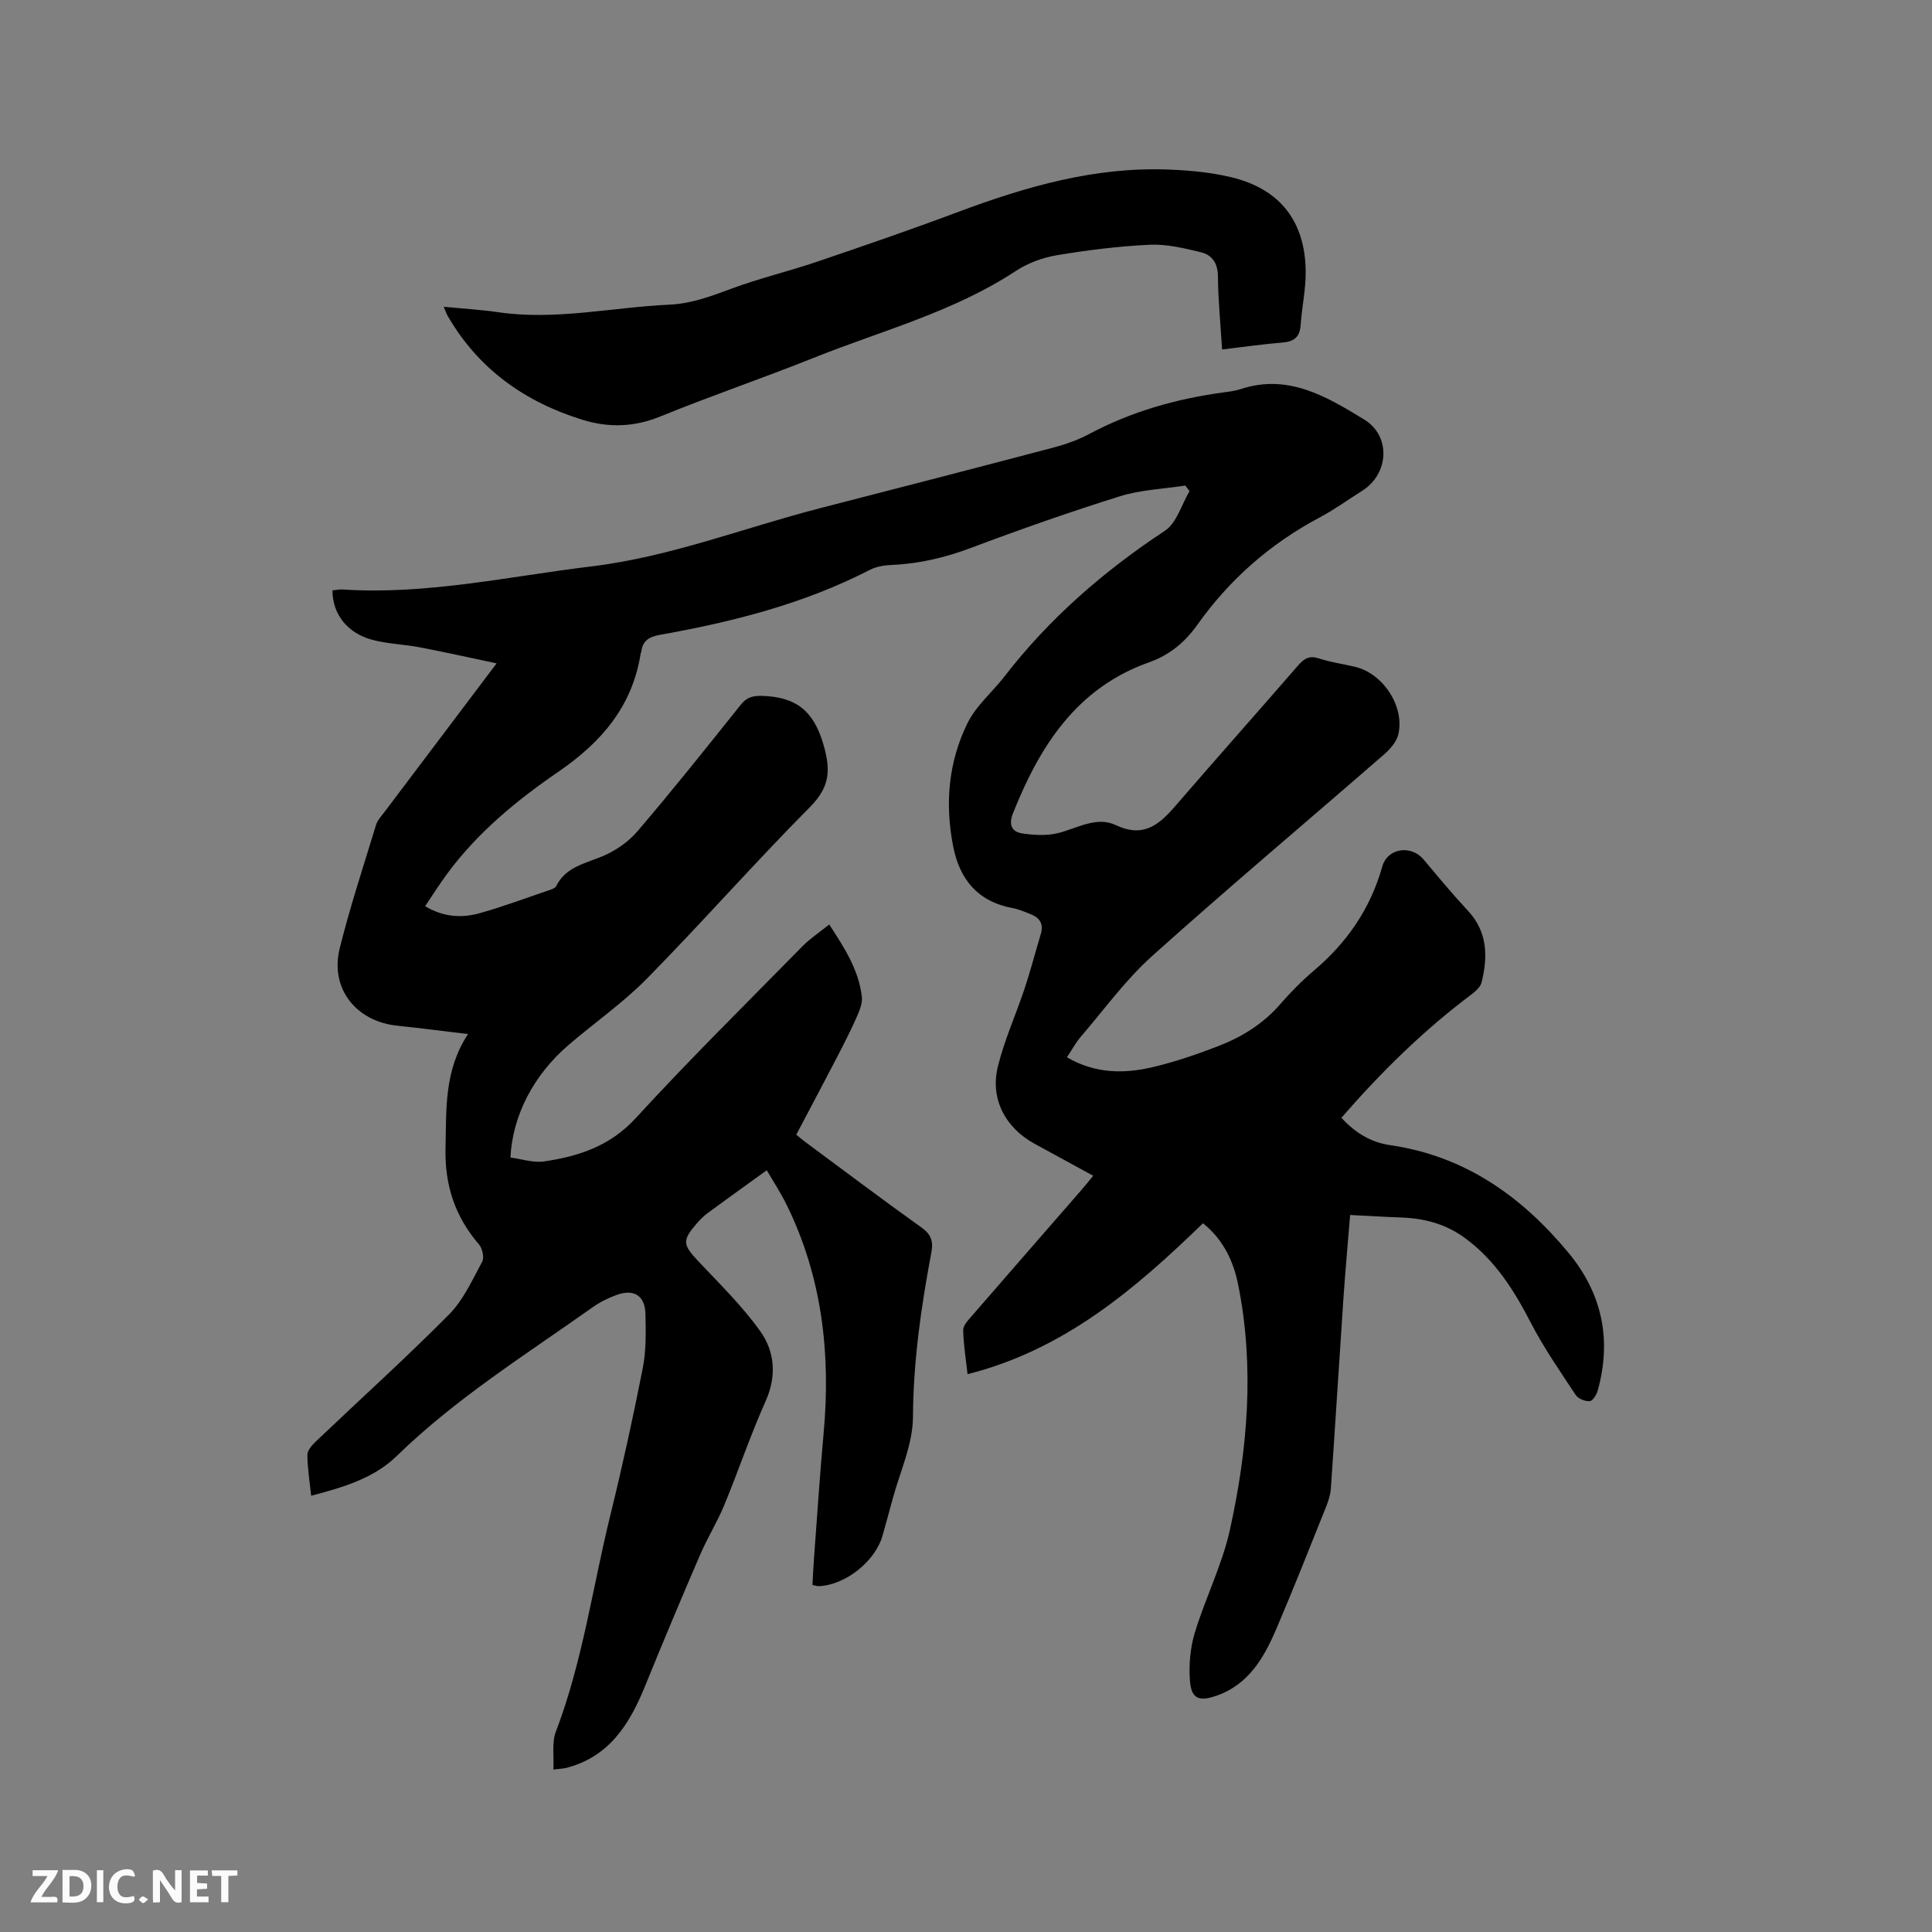 <svg enable-background="new 0 0 400 400" viewBox="0 0 400 400" xmlns="http://www.w3.org/2000/svg"><rect x="0" y="0" width="400" height="400" fill="#808080" stroke="none"/><path d="m114.57 366.37c.15-2.9-.34-5.61.5-7.81 5.56-14.54 7.62-29.94 11.31-44.92 2.48-10.07 4.7-20.22 6.7-30.39.71-3.59.63-7.39.56-11.08-.07-3.89-2.31-5.37-5.94-4.08-1.77.63-3.52 1.51-5.05 2.6-13.82 9.8-28.24 18.81-40.48 30.73-4.76 4.64-11.05 6.5-17.75 8.26-.3-2.91-.76-5.69-.78-8.46-.01-.92.94-2.01 1.71-2.74 9.21-8.77 18.66-17.3 27.61-26.32 2.96-2.99 4.82-7.14 6.87-10.93.46-.85.05-2.75-.65-3.57-4.96-5.75-7.12-12.28-6.94-19.88.19-8.03-.34-16.1 4.66-23.69-5.45-.65-10.05-1.25-14.65-1.73-8.55-.88-13.97-7.73-11.92-16 2.14-8.62 4.94-17.08 7.53-25.59.3-.97 1.09-1.8 1.73-2.64 7.52-9.99 15.06-19.96 23.23-30.79-5.67-1.19-10.75-2.34-15.87-3.31-3.22-.62-6.56-.71-9.72-1.52-5.29-1.36-8.39-5.33-8.4-10.27.7-.07 1.42-.23 2.12-.19 17.42 1.13 34.36-2.71 51.48-4.78 16.34-1.97 31.57-7.99 47.33-12.05 16.1-4.14 32.2-8.3 48.28-12.54 2.54-.67 5.09-1.56 7.4-2.79 8.71-4.66 18-7.29 27.72-8.63 1.26-.17 2.55-.31 3.74-.71 9.83-3.24 17.8 1.59 25.53 6.3 5.61 3.41 5.13 11.26-.36 14.73-2.95 1.87-5.8 3.94-8.88 5.57-10.19 5.42-18.61 12.8-25.28 22.19-2.56 3.6-5.71 6.27-10.05 7.8-14.96 5.31-22.61 17.34-28.14 31.26-.94 2.37-.25 3.85 2.01 4.17 2.41.34 5.03.49 7.35-.09 3.97-.99 7.94-3.55 11.96-1.64 5.6 2.65 8.87.01 12.21-3.86 8.45-9.79 17.05-19.46 25.53-29.23 1.25-1.44 2.35-2.08 4.33-1.42 2.4.8 4.95 1.13 7.42 1.72 5.82 1.37 10.34 8.21 8.97 14.02-.36 1.54-1.71 3.05-2.97 4.15-15.99 13.91-32.22 27.56-47.99 41.71-5.48 4.92-9.89 11.03-14.72 16.65-1.09 1.27-1.89 2.78-2.92 4.32 5.76 3.38 11.74 3.45 17.7 2.05 4.62-1.08 9.16-2.64 13.59-4.35 4.87-1.87 9.27-4.58 12.79-8.61 2.15-2.47 4.47-4.85 6.97-6.97 6.89-5.82 11.77-12.84 14.23-21.6 1.09-3.88 6-4.53 8.55-1.48 3 3.57 5.98 7.17 9.16 10.58 4.12 4.41 4.17 9.53 2.86 14.87-.24.97-1.28 1.88-2.16 2.54-9.88 7.42-18.63 16.01-26.86 25.49 2.78 3.07 6.09 5.09 10.02 5.66 15.46 2.23 27.2 10.52 36.93 22.22 7.03 8.46 9.04 18.01 6.12 28.58-.24.87-1.04 2.16-1.66 2.21-.95.08-2.38-.49-2.89-1.25-3.26-4.94-6.66-9.83-9.36-15.07-3.45-6.68-7.32-12.81-13.49-17.38-4.04-2.99-8.48-4.15-13.34-4.32-3.37-.12-6.74-.33-10.53-.52-.45 5.59-.99 11.44-1.39 17.29-.89 13.12-1.69 26.24-2.6 39.35-.09 1.33-.55 2.68-1.05 3.93-3.35 8.35-6.65 16.72-10.18 24.99-2.57 6.02-5.75 11.66-12.51 13.99-3.62 1.24-5.16.6-5.44-3.17-.24-3.29.07-6.8 1.03-9.95 2.18-7.17 5.66-14.02 7.26-21.29 3.67-16.65 5.09-33.53 1.75-50.48-.98-4.96-3.02-9.47-7.33-12.95-14.04 13.61-28.74 26.21-48.75 31.25-.36-3.29-.85-6.2-.9-9.13-.02-.95 1-2.02 1.74-2.87 7.57-8.74 15.17-17.44 22.76-26.16.75-.86 1.45-1.75 2.42-2.92-4.24-2.31-8.21-4.48-12.18-6.65-6.03-3.3-9.21-9.3-7.56-15.98 1.36-5.51 3.75-10.77 5.55-16.18 1.23-3.71 2.21-7.51 3.34-11.25.61-2.02-.18-3.3-1.99-4.05-1.27-.52-2.56-1.07-3.89-1.32-7.19-1.35-10.95-5.95-12.28-12.83-1.7-8.77-1-17.3 2.96-25.42.64-1.31 1.51-2.54 2.44-3.68 1.68-2.05 3.6-3.91 5.22-6 9.3-12.04 20.56-21.82 33.24-30.19 2.44-1.61 3.43-5.41 5.09-8.2-.29-.38-.58-.77-.87-1.15-4.53.7-9.22.87-13.55 2.22-10.39 3.25-20.68 6.87-30.87 10.7-5.33 2-10.68 3.27-16.34 3.51-1.55.07-3.24.34-4.59 1.04-13.71 7.06-28.45 10.77-43.5 13.45-2.14.38-3.52 1.2-3.78 3.46-.01.1-.1.19-.12.29-1.69 10.98-8.08 18.43-17.06 24.59-8.64 5.92-16.8 12.63-23.1 21.22-1.55 2.11-2.95 4.33-4.48 6.61 3.81 2.28 7.6 2.49 11.33 1.44 4.88-1.37 9.65-3.17 14.46-4.8.49-.17 1.14-.39 1.33-.78 1.98-3.98 5.91-4.67 9.53-6.17 2.72-1.13 5.44-3 7.34-5.24 7.3-8.54 14.31-17.34 21.32-26.12 1.27-1.59 2.47-1.93 4.52-1.87 6.76.22 10.51 2.88 12.58 9.88 1.64 5.56 1.39 8.98-2.78 13.18-11.5 11.58-22.29 23.86-33.73 35.49-4.96 5.04-10.87 9.13-16.25 13.76-7.21 6.2-11.56 14.58-11.99 23.27 2.3.29 4.73 1.13 6.99.8 7.15-1.06 13.64-3.17 18.95-8.96 11.17-12.18 22.95-23.8 34.54-35.6 1.54-1.57 3.43-2.81 5.52-4.5 3.12 4.79 6.11 9.37 6.76 14.98.16 1.35-.5 2.89-1.08 4.21-1.19 2.71-2.54 5.35-3.9 7.98-2.76 5.33-5.58 10.62-8.6 16.35.21.17.98.84 1.79 1.45 8.01 5.93 15.96 11.94 24.07 17.72 2.05 1.46 2.55 2.85 2.1 5.25-2.11 11.24-3.74 22.49-3.8 34.04-.03 5.74-2.75 11.46-4.27 17.19-.65 2.46-1.35 4.9-2.03 7.35-1.49 5.34-7.7 10.27-13.23 10.48-.3.01-.61-.11-1.28-.25.1-1.81.18-3.67.32-5.52.65-8.67 1.21-17.34 2-25.99 1.48-16.35-.31-32.16-7.6-47.07-1.3-2.65-2.93-5.13-4.18-7.28-4.2 3.03-8.24 5.93-12.26 8.88-.76.56-1.45 1.25-2.08 1.96-3.25 3.72-3.1 4.52.23 8.06 4.41 4.69 9.08 9.24 12.78 14.45 2.99 4.22 3.42 9.25 1.09 14.46-3.15 7.05-5.62 14.4-8.57 21.54-1.45 3.5-3.48 6.76-4.98 10.24-3.89 9.02-7.7 18.08-11.4 27.19-3.23 7.95-7.49 14.78-16.55 17.01-.46.09-.99.11-2.44.29z" fill="#000001"/><path d="m91.87 63.51c4.11.4 7.71.61 11.26 1.13 11.94 1.74 23.65-1.03 35.47-1.56 4.55-.21 8.61-1.75 12.8-3.3 5.83-2.17 11.92-3.61 17.81-5.61 9.72-3.3 19.42-6.64 29.03-10.24 14.08-5.27 28.37-9.41 43.59-8.83 4.42.17 8.92.58 13.2 1.62 10.02 2.44 15.21 9.15 15.3 19.51.03 3.68-.79 7.35-1.04 11.04-.17 2.47-1.32 3.45-3.75 3.65-4.09.33-8.17.92-12.52 1.44-.32-5.26-.82-10.21-.86-15.17-.02-2.72-1.24-4.41-3.51-4.96-3.46-.84-7.08-1.72-10.58-1.56-6.44.3-12.87 1.11-19.24 2.17-2.94.49-6 1.61-8.48 3.24-12.92 8.51-27.8 12.37-41.92 18.02-10.51 4.21-21.25 7.85-31.73 12.13-5.43 2.22-10.7 2.35-16.11.68-11.99-3.71-21.6-10.55-27.95-21.59-.24-.43-.39-.93-.77-1.81z" fill="#000001"/><g fill="#fafbfa"><path d="m37.59 393.81c-.92.31-1.52.05-2-.78-.7-1.2-1.52-2.34-2.47-3.78v4.59c-.55.03-.95.05-1.41.07-.03-.37-.06-.64-.06-.91 0-1.91 0-3.81 0-5.7 1.13-.41 1.77-.03 2.29.91.62 1.11 1.38 2.14 2.31 3.19v-4.2h1.35v6.61z"/><path d="m12.94 393.88v-6.75c1.9.19 3.93-.54 5.37 1.29.8 1.01.78 2.88.03 3.97-1.37 1.97-3.4 1.51-5.4 1.49m1.45-1.22c2.04.12 2.92-.58 2.89-2.21-.03-1.51-.98-2.19-2.89-2z"/><path d="m11.81 393.87h-5.49c.68-2.18 2.47-3.48 3.51-5.45h-3.08v-1.21h5.29c-.71 2.13-2.44 3.48-3.47 5.51.86 0 1.63.04 2.39-.01.79-.05 1.14.21.85 1.16"/><path d="m39.33 393.86v-6.61h3.7v1.07h-2.22v1.52c.68.04 1.34.09 2.07.13v1.07c-.72.05-1.38.09-2.1.14v1.48h2.4v1.19h-3.85z"/><path d="m27.71 388.56c-1.15-.3-2.46-.61-3.1.64-.37.73-.41 1.93-.06 2.67.63 1.35 1.99.93 3.17.68.35.94-.01 1.32-.93 1.46-1.62.25-3.05-.27-3.76-1.48-.73-1.24-.6-3.03.31-4.17.88-1.11 2.71-1.7 4-1.16.32.13.44.74.65 1.12-.1.08-.19.16-.28.24"/><path d="m49.15 387.24v1.07c-.59.02-1.17.05-1.87.08v5.44h-1.48v-5.44h-1.85c-.05-.4-.08-.73-.13-1.15z"/><path d="m20.06 387.21h1.33v6.62h-1.33z"/><path d="m30.68 393.25c-.49.38-.8.79-1.05.76-.32-.05-.6-.45-.9-.7.26-.24.51-.64.8-.67.29-.04.62.3 1.15.61"/></g></svg>